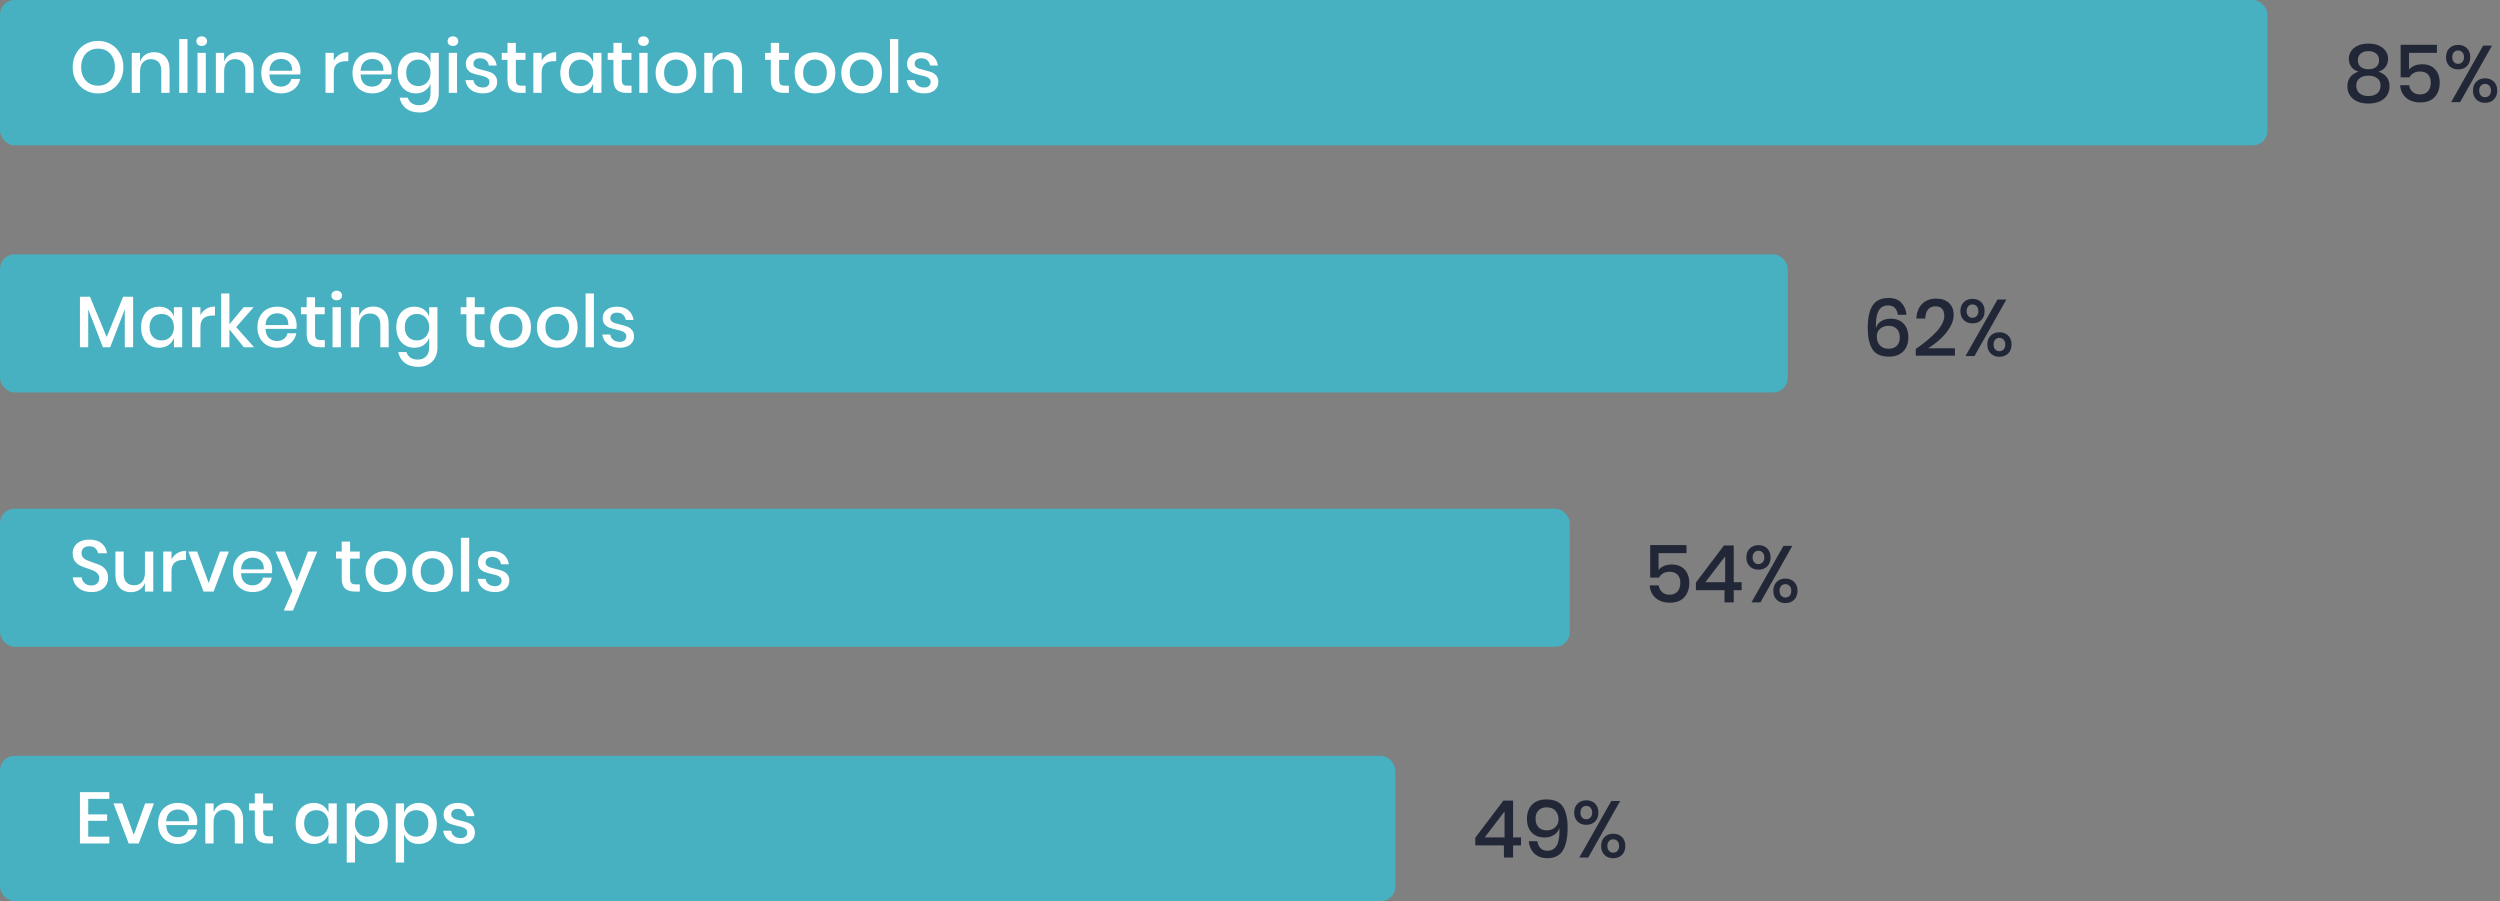 <?xml version="1.0" encoding="UTF-8"?>
<svg width="344px" height="124px" viewBox="0 0 344 124" version="1.1" xmlns="http://www.w3.org/2000/svg" xmlns:xlink="http://www.w3.org/1999/xlink">
    <rect x="0" y="0" width="344" height="124" fill="#808080" stroke="none"/>
    <!-- Generator: Sketch 61.1 (89650) - https://sketch.com -->
    <title>Group 49</title>
    <desc>Created with Sketch.</desc>
    <g id="Page-1" stroke="none" stroke-width="1" fill="none" fill-rule="evenodd">
        <g id="Misc" transform="translate(-740, -678)">
            <g id="Group-49" transform="translate(740, 678)">
                <rect id="Rectangle" fill="#47B0C1" x="0" y="0" width="312" height="20" rx="2"></rect>
                <path d="M13.5,12.86 C14.153,12.86 14.745,12.705 15.275,12.395 C15.805,12.085 16.222,11.655 16.525,11.105 C16.828,10.555 16.98,9.933 16.98,9.24 C16.98,8.547 16.828,7.925 16.525,7.375 C16.222,6.825 15.805,6.397 15.275,6.09 C14.745,5.783 14.153,5.63 13.5,5.63 C12.84,5.63 12.245,5.783 11.715,6.09 C11.185,6.397 10.767,6.825 10.46,7.375 C10.153,7.925 10,8.547 10,9.24 C10,9.933 10.153,10.555 10.46,11.105 C10.767,11.655 11.185,12.085 11.715,12.395 C12.245,12.705 12.84,12.86 13.5,12.86 Z M13.5,11.79 C13.047,11.79 12.643,11.687 12.29,11.48 C11.937,11.273 11.662,10.977 11.465,10.59 C11.268,10.203 11.17,9.753 11.17,9.24 C11.17,8.727 11.268,8.277 11.465,7.89 C11.662,7.503 11.937,7.207 12.29,7 C12.643,6.793 13.047,6.69 13.5,6.69 C13.947,6.69 14.345,6.793 14.695,7 C15.045,7.207 15.318,7.503 15.515,7.89 C15.712,8.277 15.81,8.727 15.81,9.24 C15.81,9.753 15.712,10.203 15.515,10.59 C15.318,10.977 15.045,11.273 14.695,11.48 C14.345,11.687 13.947,11.79 13.5,11.79 Z M19.27,12.78 L19.27,9.85 C19.27,9.29 19.407,8.865 19.68,8.575 C19.953,8.285 20.317,8.14 20.77,8.14 C21.21,8.14 21.557,8.275 21.81,8.545 C22.063,8.815 22.19,9.197 22.19,9.69 L22.19,9.69 L22.19,12.78 L23.33,12.78 L23.33,9.57 C23.33,8.803 23.137,8.213 22.75,7.8 C22.363,7.387 21.85,7.18 21.21,7.18 C20.757,7.18 20.357,7.293 20.01,7.52 C19.663,7.747 19.417,8.067 19.27,8.48 L19.27,8.48 L19.27,7.27 L18.13,7.27 L18.13,12.78 L19.27,12.78 Z M25.8,12.78 L25.8,5.38 L24.66,5.38 L24.66,12.78 L25.8,12.78 Z M27.75,6.32 C27.97,6.32 28.148,6.26 28.285,6.14 C28.422,6.02 28.49,5.863 28.49,5.67 C28.49,5.477 28.422,5.317 28.285,5.19 C28.148,5.063 27.97,5 27.75,5 C27.53,5 27.353,5.063 27.22,5.19 C27.087,5.317 27.02,5.477 27.02,5.67 C27.02,5.863 27.087,6.02 27.22,6.14 C27.353,6.26 27.53,6.32 27.75,6.32 Z M28.32,12.78 L28.32,7.27 L27.18,7.27 L27.18,12.78 L28.32,12.78 Z M30.84,12.78 L30.84,9.85 C30.84,9.29 30.977,8.865 31.25,8.575 C31.523,8.285 31.887,8.14 32.34,8.14 C32.78,8.14 33.127,8.275 33.38,8.545 C33.633,8.815 33.76,9.197 33.76,9.69 L33.76,9.69 L33.76,12.78 L34.9,12.78 L34.9,9.57 C34.9,8.803 34.707,8.213 34.32,7.8 C33.933,7.387 33.42,7.18 32.78,7.18 C32.327,7.18 31.927,7.293 31.58,7.52 C31.233,7.747 30.987,8.067 30.84,8.48 L30.84,8.48 L30.84,7.27 L29.7,7.27 L29.7,12.78 L30.84,12.78 Z M38.68,12.85 C39.14,12.85 39.557,12.765 39.93,12.595 C40.303,12.425 40.607,12.19 40.84,11.89 C41.073,11.59 41.227,11.247 41.3,10.86 L41.3,10.86 L40.08,10.86 C40.02,11.18 39.858,11.437 39.595,11.63 C39.332,11.823 39.01,11.92 38.63,11.92 C38.197,11.92 37.833,11.783 37.54,11.51 C37.247,11.237 37.09,10.817 37.07,10.25 L37.07,10.25 L41.31,10.25 C41.337,10.11 41.35,9.947 41.35,9.76 C41.35,9.28 41.242,8.845 41.025,8.455 C40.808,8.065 40.498,7.758 40.095,7.535 C39.692,7.312 39.22,7.2 38.68,7.2 C38.147,7.2 37.675,7.313 37.265,7.54 C36.855,7.767 36.533,8.093 36.3,8.52 C36.067,8.947 35.95,9.447 35.95,10.02 C35.95,10.6 36.067,11.103 36.3,11.53 C36.533,11.957 36.855,12.283 37.265,12.51 C37.675,12.737 38.147,12.85 38.68,12.85 Z M40.2,9.73 L37.07,9.73 C37.097,9.197 37.26,8.793 37.56,8.52 C37.86,8.247 38.233,8.11 38.68,8.11 C38.96,8.11 39.218,8.168 39.455,8.285 C39.692,8.402 39.878,8.582 40.015,8.825 C40.152,9.068 40.213,9.37 40.2,9.73 L40.2,9.73 Z M45.93,12.78 L45.93,9.99 C45.93,9.43 46.082,9.028 46.385,8.785 C46.688,8.542 47.09,8.42 47.59,8.42 L47.59,8.42 L47.93,8.42 L47.93,7.18 C47.477,7.18 47.077,7.285 46.73,7.495 C46.383,7.705 46.117,7.99 45.93,8.35 L45.93,8.35 L45.93,7.27 L44.79,7.27 L44.79,12.78 L45.93,12.78 Z M51.23,12.85 C51.69,12.85 52.107,12.765 52.48,12.595 C52.853,12.425 53.157,12.19 53.39,11.89 C53.623,11.59 53.777,11.247 53.85,10.86 L53.85,10.86 L52.63,10.86 C52.57,11.18 52.408,11.437 52.145,11.63 C51.882,11.823 51.56,11.92 51.18,11.92 C50.747,11.92 50.383,11.783 50.09,11.51 C49.797,11.237 49.64,10.817 49.62,10.25 L49.62,10.25 L53.86,10.25 C53.887,10.11 53.9,9.947 53.9,9.76 C53.9,9.28 53.792,8.845 53.575,8.455 C53.358,8.065 53.048,7.758 52.645,7.535 C52.242,7.312 51.77,7.2 51.23,7.2 C50.697,7.2 50.225,7.313 49.815,7.54 C49.405,7.767 49.083,8.093 48.85,8.52 C48.617,8.947 48.5,9.447 48.5,10.02 C48.5,10.6 48.617,11.103 48.85,11.53 C49.083,11.957 49.405,12.283 49.815,12.51 C50.225,12.737 50.697,12.85 51.23,12.85 Z M52.75,9.73 L49.62,9.73 C49.647,9.197 49.81,8.793 50.11,8.52 C50.41,8.247 50.783,8.11 51.23,8.11 C51.51,8.11 51.768,8.168 52.005,8.285 C52.242,8.402 52.428,8.582 52.565,8.825 C52.702,9.068 52.763,9.37 52.75,9.73 L52.75,9.73 Z M57.76,15.48 C58.3,15.48 58.767,15.367 59.16,15.14 C59.553,14.913 59.855,14.602 60.065,14.205 C60.275,13.808 60.38,13.353 60.38,12.84 L60.38,12.84 L60.38,7.27 L59.24,7.27 L59.24,8.55 C59.093,8.143 58.843,7.817 58.49,7.57 C58.137,7.323 57.71,7.2 57.21,7.2 C56.73,7.2 56.302,7.313 55.925,7.54 C55.548,7.767 55.253,8.093 55.04,8.52 C54.827,8.947 54.72,9.447 54.72,10.02 C54.72,10.6 54.827,11.103 55.04,11.53 C55.253,11.957 55.548,12.283 55.925,12.51 C56.302,12.737 56.73,12.85 57.21,12.85 C57.71,12.85 58.137,12.727 58.49,12.48 C58.843,12.233 59.093,11.907 59.24,11.5 L59.24,11.5 L59.24,12.84 C59.24,13.373 59.093,13.78 58.8,14.06 C58.507,14.34 58.133,14.48 57.68,14.48 C57.267,14.48 56.927,14.388 56.66,14.205 C56.393,14.022 56.213,13.767 56.12,13.44 L56.12,13.44 L54.99,13.44 C55.11,14.067 55.408,14.563 55.885,14.93 C56.362,15.297 56.987,15.48 57.76,15.48 Z M57.56,11.84 C57.053,11.84 56.648,11.678 56.345,11.355 C56.042,11.032 55.89,10.587 55.89,10.02 C55.89,9.453 56.042,9.008 56.345,8.685 C56.648,8.362 57.053,8.2 57.56,8.2 C57.88,8.2 58.167,8.275 58.42,8.425 C58.673,8.575 58.873,8.788 59.02,9.065 C59.167,9.342 59.24,9.66 59.24,10.02 C59.24,10.387 59.167,10.707 59.02,10.98 C58.873,11.253 58.673,11.465 58.42,11.615 C58.167,11.765 57.88,11.84 57.56,11.84 Z M62.32,6.32 C62.54,6.32 62.718,6.26 62.855,6.14 C62.992,6.02 63.06,5.863 63.06,5.67 C63.06,5.477 62.992,5.317 62.855,5.19 C62.718,5.063 62.54,5 62.32,5 C62.1,5 61.923,5.063 61.79,5.19 C61.657,5.317 61.59,5.477 61.59,5.67 C61.59,5.863 61.657,6.02 61.79,6.14 C61.923,6.26 62.1,6.32 62.32,6.32 Z M62.89,12.78 L62.89,7.27 L61.75,7.27 L61.75,12.78 L62.89,12.78 Z M66.47,12.85 C67.063,12.85 67.535,12.707 67.885,12.42 C68.235,12.133 68.41,11.76 68.41,11.3 C68.41,10.927 68.318,10.632 68.135,10.415 C67.952,10.198 67.732,10.04 67.475,9.94 C67.218,9.84 66.883,9.743 66.47,9.65 C66.157,9.577 65.915,9.51 65.745,9.45 C65.575,9.39 65.433,9.307 65.32,9.2 C65.207,9.093 65.15,8.953 65.15,8.78 C65.15,8.547 65.228,8.362 65.385,8.225 C65.542,8.088 65.763,8.02 66.05,8.02 C66.397,8.02 66.675,8.112 66.885,8.295 C67.095,8.478 67.223,8.72 67.27,9.02 L67.27,9.02 L68.35,9.02 C68.263,8.467 68.025,8.025 67.635,7.695 C67.245,7.365 66.727,7.2 66.08,7.2 C65.46,7.2 64.975,7.345 64.625,7.635 C64.275,7.925 64.1,8.303 64.1,8.77 C64.1,9.13 64.188,9.415 64.365,9.625 C64.542,9.835 64.755,9.987 65.005,10.08 C65.255,10.173 65.58,10.267 65.98,10.36 C66.293,10.427 66.54,10.492 66.72,10.555 C66.9,10.618 67.05,10.707 67.17,10.82 C67.29,10.933 67.35,11.087 67.35,11.28 C67.35,11.5 67.272,11.682 67.115,11.825 C66.958,11.968 66.743,12.04 66.47,12.04 C66.09,12.04 65.783,11.947 65.55,11.76 C65.317,11.573 65.183,11.33 65.15,11.03 L65.15,11.03 L64.04,11.03 C64.127,11.603 64.382,12.05 64.805,12.37 C65.228,12.69 65.783,12.85 66.47,12.85 Z M72.32,12.78 L72.32,11.79 L71.77,11.79 C71.477,11.79 71.272,11.73 71.155,11.61 C71.038,11.49 70.98,11.273 70.98,10.96 L70.98,10.96 L70.98,8.24 L72.31,8.24 L72.31,7.27 L70.98,7.27 L70.98,5.9 L69.83,5.9 L69.83,7.27 L69.04,7.27 L69.04,8.24 L69.83,8.24 L69.83,10.94 C69.83,11.6 69.982,12.072 70.285,12.355 C70.588,12.638 71.033,12.78 71.62,12.78 L71.62,12.78 L72.32,12.78 Z M74.53,12.78 L74.53,9.99 C74.53,9.43 74.682,9.028 74.985,8.785 C75.288,8.542 75.69,8.42 76.19,8.42 L76.19,8.42 L76.53,8.42 L76.53,7.18 C76.077,7.18 75.677,7.285 75.33,7.495 C74.983,7.705 74.717,7.99 74.53,8.35 L74.53,8.35 L74.53,7.27 L73.39,7.27 L73.39,12.78 L74.53,12.78 Z M79.59,12.85 C80.09,12.85 80.517,12.727 80.87,12.48 C81.223,12.233 81.473,11.907 81.62,11.5 L81.62,11.5 L81.62,12.78 L82.76,12.78 L82.76,7.27 L81.62,7.27 L81.62,8.55 C81.473,8.143 81.223,7.817 80.87,7.57 C80.517,7.323 80.09,7.2 79.59,7.2 C79.11,7.2 78.682,7.313 78.305,7.54 C77.928,7.767 77.633,8.093 77.42,8.52 C77.207,8.947 77.1,9.447 77.1,10.02 C77.1,10.6 77.207,11.103 77.42,11.53 C77.633,11.957 77.928,12.283 78.305,12.51 C78.682,12.737 79.11,12.85 79.59,12.85 Z M79.94,11.84 C79.433,11.84 79.028,11.678 78.725,11.355 C78.422,11.032 78.27,10.587 78.27,10.02 C78.27,9.453 78.422,9.008 78.725,8.685 C79.028,8.362 79.433,8.2 79.94,8.2 C80.26,8.2 80.547,8.275 80.8,8.425 C81.053,8.575 81.253,8.788 81.4,9.065 C81.547,9.342 81.62,9.66 81.62,10.02 C81.62,10.387 81.547,10.707 81.4,10.98 C81.253,11.253 81.053,11.465 80.8,11.615 C80.547,11.765 80.26,11.84 79.94,11.84 Z M86.9,12.78 L86.9,11.79 L86.35,11.79 C86.057,11.79 85.852,11.73 85.735,11.61 C85.618,11.49 85.56,11.273 85.56,10.96 L85.56,10.96 L85.56,8.24 L86.89,8.24 L86.89,7.27 L85.56,7.27 L85.56,5.9 L84.41,5.9 L84.41,7.27 L83.62,7.27 L83.62,8.24 L84.41,8.24 L84.41,10.94 C84.41,11.6 84.562,12.072 84.865,12.355 C85.168,12.638 85.613,12.78 86.2,12.78 L86.2,12.78 L86.9,12.78 Z M88.54,6.32 C88.76,6.32 88.938,6.26 89.075,6.14 C89.212,6.02 89.28,5.863 89.28,5.67 C89.28,5.477 89.212,5.317 89.075,5.19 C88.938,5.063 88.76,5 88.54,5 C88.32,5 88.143,5.063 88.01,5.19 C87.877,5.317 87.81,5.477 87.81,5.67 C87.81,5.863 87.877,6.02 88.01,6.14 C88.143,6.26 88.32,6.32 88.54,6.32 Z M89.11,12.78 L89.11,7.27 L87.97,7.27 L87.97,12.78 L89.11,12.78 Z M93.01,12.85 C93.543,12.85 94.023,12.737 94.45,12.51 C94.877,12.283 95.21,11.957 95.45,11.53 C95.69,11.103 95.81,10.6 95.81,10.02 C95.81,9.447 95.69,8.947 95.45,8.52 C95.21,8.093 94.877,7.767 94.45,7.54 C94.023,7.313 93.543,7.2 93.01,7.2 C92.477,7.2 91.998,7.313 91.575,7.54 C91.152,7.767 90.818,8.093 90.575,8.52 C90.332,8.947 90.21,9.447 90.21,10.02 C90.21,10.593 90.332,11.095 90.575,11.525 C90.818,11.955 91.152,12.283 91.575,12.51 C91.998,12.737 92.477,12.85 93.01,12.85 Z M93.01,11.85 C92.717,11.85 92.447,11.783 92.2,11.65 C91.953,11.517 91.755,11.313 91.605,11.04 C91.455,10.767 91.38,10.427 91.38,10.02 C91.38,9.62 91.455,9.282 91.605,9.005 C91.755,8.728 91.953,8.523 92.2,8.39 C92.447,8.257 92.717,8.19 93.01,8.19 C93.303,8.19 93.573,8.257 93.82,8.39 C94.067,8.523 94.265,8.728 94.415,9.005 C94.565,9.282 94.64,9.62 94.64,10.02 C94.64,10.427 94.565,10.767 94.415,11.04 C94.265,11.313 94.067,11.517 93.82,11.65 C93.573,11.783 93.303,11.85 93.01,11.85 Z M98.05,12.78 L98.05,9.85 C98.05,9.29 98.187,8.865 98.46,8.575 C98.733,8.285 99.097,8.14 99.55,8.14 C99.99,8.14 100.337,8.275 100.59,8.545 C100.843,8.815 100.97,9.197 100.97,9.69 L100.97,9.69 L100.97,12.78 L102.11,12.78 L102.11,9.57 C102.11,8.803 101.917,8.213 101.53,7.8 C101.143,7.387 100.63,7.18 99.99,7.18 C99.537,7.18 99.137,7.293 98.79,7.52 C98.443,7.747 98.197,8.067 98.05,8.48 L98.05,8.48 L98.05,7.27 L96.91,7.27 L96.91,12.78 L98.05,12.78 Z M108.55,12.78 L108.55,11.79 L108,11.79 C107.707,11.79 107.502,11.73 107.385,11.61 C107.268,11.49 107.21,11.273 107.21,10.96 L107.21,10.96 L107.21,8.24 L108.54,8.24 L108.54,7.27 L107.21,7.27 L107.21,5.9 L106.06,5.9 L106.06,7.27 L105.27,7.27 L105.27,8.24 L106.06,8.24 L106.06,10.94 C106.06,11.6 106.212,12.072 106.515,12.355 C106.818,12.638 107.263,12.78 107.85,12.78 L107.85,12.78 L108.55,12.78 Z M112.14,12.85 C112.673,12.85 113.153,12.737 113.58,12.51 C114.007,12.283 114.34,11.957 114.58,11.53 C114.82,11.103 114.94,10.6 114.94,10.02 C114.94,9.447 114.82,8.947 114.58,8.52 C114.34,8.093 114.007,7.767 113.58,7.54 C113.153,7.313 112.673,7.2 112.14,7.2 C111.607,7.2 111.128,7.313 110.705,7.54 C110.282,7.767 109.948,8.093 109.705,8.52 C109.462,8.947 109.34,9.447 109.34,10.02 C109.34,10.593 109.462,11.095 109.705,11.525 C109.948,11.955 110.282,12.283 110.705,12.51 C111.128,12.737 111.607,12.85 112.14,12.85 Z M112.14,11.85 C111.847,11.85 111.577,11.783 111.33,11.65 C111.083,11.517 110.885,11.313 110.735,11.04 C110.585,10.767 110.51,10.427 110.51,10.02 C110.51,9.62 110.585,9.282 110.735,9.005 C110.885,8.728 111.083,8.523 111.33,8.39 C111.577,8.257 111.847,8.19 112.14,8.19 C112.433,8.19 112.703,8.257 112.95,8.39 C113.197,8.523 113.395,8.728 113.545,9.005 C113.695,9.282 113.77,9.62 113.77,10.02 C113.77,10.427 113.695,10.767 113.545,11.04 C113.395,11.313 113.197,11.517 112.95,11.65 C112.703,11.783 112.433,11.85 112.14,11.85 Z M118.56,12.85 C119.093,12.85 119.573,12.737 120,12.51 C120.427,12.283 120.76,11.957 121,11.53 C121.24,11.103 121.36,10.6 121.36,10.02 C121.36,9.447 121.24,8.947 121,8.52 C120.76,8.093 120.427,7.767 120,7.54 C119.573,7.313 119.093,7.2 118.56,7.2 C118.027,7.2 117.548,7.313 117.125,7.54 C116.702,7.767 116.368,8.093 116.125,8.52 C115.882,8.947 115.76,9.447 115.76,10.02 C115.76,10.593 115.882,11.095 116.125,11.525 C116.368,11.955 116.702,12.283 117.125,12.51 C117.548,12.737 118.027,12.85 118.56,12.85 Z M118.56,11.85 C118.267,11.85 117.997,11.783 117.75,11.65 C117.503,11.517 117.305,11.313 117.155,11.04 C117.005,10.767 116.93,10.427 116.93,10.02 C116.93,9.62 117.005,9.282 117.155,9.005 C117.305,8.728 117.503,8.523 117.75,8.39 C117.997,8.257 118.267,8.19 118.56,8.19 C118.853,8.19 119.123,8.257 119.37,8.39 C119.617,8.523 119.815,8.728 119.965,9.005 C120.115,9.282 120.19,9.62 120.19,10.02 C120.19,10.427 120.115,10.767 119.965,11.04 C119.815,11.313 119.617,11.517 119.37,11.65 C119.123,11.783 118.853,11.85 118.56,11.85 Z M123.6,12.78 L123.6,5.38 L122.46,5.38 L122.46,12.78 L123.6,12.78 Z M127.18,12.85 C127.773,12.85 128.245,12.707 128.595,12.42 C128.945,12.133 129.12,11.76 129.12,11.3 C129.12,10.927 129.028,10.632 128.845,10.415 C128.662,10.198 128.442,10.04 128.185,9.94 C127.928,9.84 127.593,9.743 127.18,9.65 C126.867,9.577 126.625,9.51 126.455,9.45 C126.285,9.39 126.143,9.307 126.03,9.2 C125.917,9.093 125.86,8.953 125.86,8.78 C125.86,8.547 125.938,8.362 126.095,8.225 C126.252,8.088 126.473,8.02 126.76,8.02 C127.107,8.02 127.385,8.112 127.595,8.295 C127.805,8.478 127.933,8.72 127.98,9.02 L127.98,9.02 L129.06,9.02 C128.973,8.467 128.735,8.025 128.345,7.695 C127.955,7.365 127.437,7.2 126.79,7.2 C126.17,7.2 125.685,7.345 125.335,7.635 C124.985,7.925 124.81,8.303 124.81,8.77 C124.81,9.13 124.898,9.415 125.075,9.625 C125.252,9.835 125.465,9.987 125.715,10.08 C125.965,10.173 126.29,10.267 126.69,10.36 C127.003,10.427 127.25,10.492 127.43,10.555 C127.61,10.618 127.76,10.707 127.88,10.82 C128,10.933 128.06,11.087 128.06,11.28 C128.06,11.5 127.982,11.682 127.825,11.825 C127.668,11.968 127.453,12.04 127.18,12.04 C126.8,12.04 126.493,11.947 126.26,11.76 C126.027,11.573 125.893,11.33 125.86,11.03 L125.86,11.03 L124.75,11.03 C124.837,11.603 125.092,12.05 125.515,12.37 C125.938,12.69 126.493,12.85 127.18,12.85 Z" id="Onlineregistrationtools" fill="#FFFFFF" fill-rule="nonzero"></path>
                <path d="M325.893,14.25 C326.758,14.25 327.459,14.039 327.994,13.617 C328.529,13.196 328.797,12.607 328.797,11.852 C328.797,11.361 328.665,10.944 328.401,10.604 C328.137,10.262 327.759,10.015 327.268,9.861 C327.708,9.722 328.04,9.498 328.264,9.19 C328.487,8.882 328.599,8.515 328.599,8.09 C328.599,7.709 328.495,7.36 328.286,7.045 C328.077,6.73 327.769,6.477 327.361,6.286 C326.954,6.095 326.465,6 325.893,6 C325.321,6 324.832,6.095 324.425,6.286 C324.017,6.477 323.711,6.73 323.506,7.045 C323.301,7.36 323.198,7.709 323.198,8.09 C323.198,8.515 323.31,8.882 323.534,9.19 C323.757,9.498 324.089,9.722 324.529,9.861 C324.038,10.015 323.66,10.262 323.396,10.604 C323.132,10.944 323,11.361 323,11.852 C323,12.607 323.266,13.196 323.798,13.617 C324.329,14.039 325.028,14.25 325.893,14.25 Z M325.893,9.531 C325.446,9.531 325.092,9.423 324.832,9.207 C324.571,8.99 324.441,8.684 324.441,8.288 C324.441,7.892 324.573,7.584 324.837,7.364 C325.101,7.144 325.453,7.034 325.893,7.034 C326.333,7.034 326.687,7.144 326.954,7.364 C327.222,7.584 327.356,7.892 327.356,8.288 C327.356,8.684 327.224,8.99 326.96,9.207 C326.696,9.423 326.34,9.531 325.893,9.531 Z M325.893,13.216 C325.38,13.216 324.973,13.089 324.672,12.836 C324.371,12.584 324.221,12.233 324.221,11.786 C324.221,11.339 324.379,10.998 324.694,10.763 C325.009,10.528 325.409,10.411 325.893,10.411 C326.384,10.411 326.786,10.527 327.098,10.758 C327.409,10.989 327.565,11.331 327.565,11.786 C327.565,12.233 327.415,12.584 327.114,12.836 C326.813,13.089 326.406,13.216 325.893,13.216 Z M333.043,14.096 C333.908,14.096 334.568,13.845 335.023,13.342 C335.478,12.84 335.705,12.182 335.705,11.368 C335.705,10.906 335.619,10.484 335.447,10.103 C335.274,9.722 335.008,9.415 334.649,9.184 C334.29,8.954 333.839,8.838 333.296,8.838 C332.907,8.838 332.552,8.906 332.229,9.041 C331.906,9.177 331.657,9.359 331.481,9.586 L331.481,9.586 L331.481,7.276 L335.32,7.276 L335.32,6.165 L330.326,6.165 L330.326,10.642 L331.547,10.642 C331.664,10.4 331.849,10.206 332.103,10.059 C332.356,9.912 332.651,9.839 332.988,9.839 C333.465,9.839 333.831,9.973 334.088,10.241 C334.345,10.508 334.473,10.877 334.473,11.346 C334.473,11.845 334.348,12.244 334.099,12.545 C333.85,12.846 333.476,12.996 332.977,12.996 C332.574,12.996 332.242,12.882 331.981,12.655 C331.721,12.428 331.558,12.116 331.492,11.72 L331.492,11.72 L330.26,11.72 C330.304,12.439 330.575,13.014 331.074,13.447 C331.573,13.88 332.229,14.096 333.043,14.096 Z M338.246,9.553 C338.737,9.553 339.137,9.403 339.445,9.102 C339.753,8.801 339.907,8.391 339.907,7.87 C339.907,7.349 339.753,6.937 339.445,6.633 C339.137,6.328 338.737,6.176 338.246,6.176 C337.755,6.176 337.353,6.328 337.041,6.633 C336.73,6.937 336.574,7.349 336.574,7.87 C336.574,8.391 336.73,8.801 337.041,9.102 C337.353,9.403 337.755,9.553 338.246,9.553 Z M338.51,14.052 L342.899,6.275 L341.678,6.275 L337.278,14.052 L338.51,14.052 Z M338.235,8.783 C337.993,8.783 337.799,8.7 337.652,8.536 C337.505,8.37 337.432,8.149 337.432,7.87 C337.432,7.591 337.505,7.368 337.652,7.199 C337.799,7.03 337.993,6.946 338.235,6.946 C338.477,6.946 338.673,7.03 338.824,7.199 C338.974,7.368 339.049,7.591 339.049,7.87 C339.049,8.141 338.974,8.361 338.824,8.53 C338.673,8.699 338.477,8.783 338.235,8.783 Z M341.942,14.151 C342.433,14.151 342.835,13.999 343.147,13.694 C343.458,13.39 343.614,12.978 343.614,12.457 C343.614,11.936 343.458,11.526 343.147,11.225 C342.835,10.924 342.433,10.774 341.942,10.774 C341.458,10.774 341.06,10.926 340.748,11.23 C340.437,11.535 340.281,11.944 340.281,12.457 C340.281,12.978 340.437,13.39 340.748,13.694 C341.06,13.999 341.458,14.151 341.942,14.151 Z M341.942,13.381 C341.7,13.381 341.506,13.297 341.359,13.128 C341.212,12.959 341.139,12.736 341.139,12.457 C341.139,12.186 341.212,11.966 341.359,11.797 C341.506,11.628 341.7,11.544 341.942,11.544 C342.184,11.544 342.38,11.628 342.531,11.797 C342.681,11.966 342.756,12.186 342.756,12.457 C342.756,12.736 342.681,12.959 342.531,13.128 C342.38,13.297 342.184,13.381 341.942,13.381 Z" id="85%" fill="#212736" fill-rule="nonzero"></path>
                <rect id="Rectangle-Copy-8" fill="#47B0C1" x="-1.42108547e-14" y="35" width="246" height="19" rx="2"></rect>
                <path d="M259.937,49.074 C260.516,49.074 261.004,48.959 261.4,48.727 C261.796,48.496 262.093,48.185 262.291,47.792 C262.489,47.4 262.588,46.955 262.588,46.456 C262.588,45.627 262.372,44.986 261.939,44.531 C261.506,44.076 260.909,43.849 260.146,43.849 C259.647,43.849 259.215,43.966 258.848,44.201 C258.481,44.436 258.243,44.751 258.133,45.147 L258.133,45.147 L258.122,44.773 C258.122,43.827 258.261,43.132 258.54,42.688 C258.819,42.245 259.237,42.023 259.794,42.023 C260.564,42.023 261.015,42.456 261.147,43.321 L261.147,43.321 L262.335,43.321 C262.269,42.639 262.033,42.082 261.625,41.649 C261.219,41.216 260.634,41 259.871,41 C258.852,41 258.118,41.345 257.671,42.034 C257.224,42.723 257,43.765 257,45.158 C257,46.375 257.209,47.332 257.627,48.029 C258.045,48.726 258.815,49.074 259.937,49.074 Z M259.893,47.985 C259.35,47.985 258.94,47.825 258.661,47.507 C258.382,47.188 258.243,46.79 258.243,46.313 C258.243,45.836 258.404,45.47 258.727,45.213 C259.05,44.956 259.427,44.828 259.86,44.828 C260.337,44.828 260.714,44.967 260.993,45.246 C261.272,45.525 261.411,45.924 261.411,46.445 C261.411,46.929 261.274,47.307 260.998,47.578 C260.724,47.849 260.355,47.985 259.893,47.985 Z M269.001,48.942 L269.001,47.919 L265.316,47.919 C265.888,47.567 266.442,47.147 266.977,46.66 C267.512,46.172 267.954,45.638 268.303,45.059 C268.651,44.48 268.825,43.908 268.825,43.343 C268.825,42.639 268.611,42.087 268.182,41.688 C267.752,41.288 267.16,41.088 266.405,41.088 C265.635,41.088 265.002,41.323 264.507,41.792 C264.012,42.261 263.739,42.94 263.688,43.827 L263.688,43.827 L264.909,43.827 C264.938,43.292 265.067,42.879 265.294,42.59 C265.521,42.3 265.859,42.155 266.306,42.155 C266.739,42.155 267.052,42.272 267.247,42.507 C267.441,42.742 267.538,43.057 267.538,43.453 C267.538,44.12 267.18,44.844 266.466,45.626 C265.75,46.407 264.799,47.204 263.611,48.018 L263.611,48.018 L263.611,48.942 L269.001,48.942 Z M271.421,44.498 C271.912,44.498 272.312,44.348 272.62,44.047 C272.928,43.746 273.082,43.336 273.082,42.815 C273.082,42.294 272.928,41.882 272.62,41.578 C272.312,41.273 271.912,41.121 271.421,41.121 C270.93,41.121 270.528,41.273 270.216,41.578 C269.905,41.882 269.749,42.294 269.749,42.815 C269.749,43.336 269.905,43.746 270.216,44.047 C270.528,44.348 270.93,44.498 271.421,44.498 Z M271.685,48.997 L276.074,41.22 L274.853,41.22 L270.453,48.997 L271.685,48.997 Z M271.41,43.728 C271.168,43.728 270.974,43.645 270.827,43.48 C270.68,43.316 270.607,43.094 270.607,42.815 C270.607,42.536 270.68,42.313 270.827,42.144 C270.974,41.975 271.168,41.891 271.41,41.891 C271.652,41.891 271.848,41.975 271.998,42.144 C272.149,42.313 272.224,42.536 272.224,42.815 C272.224,43.086 272.149,43.306 271.998,43.475 C271.848,43.644 271.652,43.728 271.41,43.728 Z M275.117,49.096 C275.608,49.096 276.01,48.944 276.322,48.639 C276.633,48.335 276.789,47.923 276.789,47.402 C276.789,46.881 276.633,46.471 276.322,46.17 C276.01,45.869 275.608,45.719 275.117,45.719 C274.633,45.719 274.235,45.871 273.923,46.175 C273.612,46.48 273.456,46.889 273.456,47.402 C273.456,47.923 273.612,48.335 273.923,48.639 C274.235,48.944 274.633,49.096 275.117,49.096 Z M275.117,48.326 C274.875,48.326 274.681,48.242 274.534,48.073 C274.387,47.904 274.314,47.681 274.314,47.402 C274.314,47.131 274.387,46.911 274.534,46.742 C274.681,46.573 274.875,46.489 275.117,46.489 C275.359,46.489 275.555,46.573 275.705,46.742 C275.856,46.911 275.931,47.131 275.931,47.402 C275.931,47.681 275.856,47.904 275.705,48.073 C275.555,48.242 275.359,48.326 275.117,48.326 Z" id="62%" fill="#212736" fill-rule="nonzero"></path>
                <path d="M12.14,47.78 L12.14,42.57 L14.16,47.78 L15.16,47.78 L17.17,42.57 L17.17,47.78 L18.32,47.78 L18.32,40.83 L16.94,40.83 L14.68,46.38 L12.38,40.83 L11,40.83 L11,47.78 L12.14,47.78 Z M21.9,47.85 C22.4,47.85 22.827,47.727 23.18,47.48 C23.533,47.233 23.783,46.907 23.93,46.5 L23.93,46.5 L23.93,47.78 L25.07,47.78 L25.07,42.27 L23.93,42.27 L23.93,43.55 C23.783,43.143 23.533,42.817 23.18,42.57 C22.827,42.323 22.4,42.2 21.9,42.2 C21.42,42.2 20.992,42.313 20.615,42.54 C20.238,42.767 19.943,43.093 19.73,43.52 C19.517,43.947 19.41,44.447 19.41,45.02 C19.41,45.6 19.517,46.103 19.73,46.53 C19.943,46.957 20.238,47.283 20.615,47.51 C20.992,47.737 21.42,47.85 21.9,47.85 Z M22.25,46.84 C21.743,46.84 21.338,46.678 21.035,46.355 C20.732,46.032 20.58,45.587 20.58,45.02 C20.58,44.453 20.732,44.008 21.035,43.685 C21.338,43.362 21.743,43.2 22.25,43.2 C22.57,43.2 22.857,43.275 23.11,43.425 C23.363,43.575 23.563,43.788 23.71,44.065 C23.857,44.342 23.93,44.66 23.93,45.02 C23.93,45.387 23.857,45.707 23.71,45.98 C23.563,46.253 23.363,46.465 23.11,46.615 C22.857,46.765 22.57,46.84 22.25,46.84 Z M27.58,47.78 L27.58,44.99 C27.58,44.43 27.732,44.028 28.035,43.785 C28.338,43.542 28.74,43.42 29.24,43.42 L29.24,43.42 L29.58,43.42 L29.58,42.18 C29.127,42.18 28.727,42.285 28.38,42.495 C28.033,42.705 27.767,42.99 27.58,43.35 L27.58,43.35 L27.58,42.27 L26.44,42.27 L26.44,47.78 L27.58,47.78 Z M31.57,47.78 L31.57,45.33 L33.55,47.78 L34.96,47.78 L32.5,45.01 L34.9,42.27 L33.53,42.27 L31.57,44.62 L31.57,40.38 L30.43,40.38 L30.43,47.78 L31.57,47.78 Z M38.15,47.85 C38.61,47.85 39.027,47.765 39.4,47.595 C39.773,47.425 40.077,47.19 40.31,46.89 C40.543,46.59 40.697,46.247 40.77,45.86 L40.77,45.86 L39.55,45.86 C39.49,46.18 39.328,46.437 39.065,46.63 C38.802,46.823 38.48,46.92 38.1,46.92 C37.667,46.92 37.303,46.783 37.01,46.51 C36.717,46.237 36.56,45.817 36.54,45.25 L36.54,45.25 L40.78,45.25 C40.807,45.11 40.82,44.947 40.82,44.76 C40.82,44.28 40.712,43.845 40.495,43.455 C40.278,43.065 39.968,42.758 39.565,42.535 C39.162,42.312 38.69,42.2 38.15,42.2 C37.617,42.2 37.145,42.313 36.735,42.54 C36.325,42.767 36.003,43.093 35.77,43.52 C35.537,43.947 35.42,44.447 35.42,45.02 C35.42,45.6 35.537,46.103 35.77,46.53 C36.003,46.957 36.325,47.283 36.735,47.51 C37.145,47.737 37.617,47.85 38.15,47.85 Z M39.67,44.73 L36.54,44.73 C36.567,44.197 36.73,43.793 37.03,43.52 C37.33,43.247 37.703,43.11 38.15,43.11 C38.43,43.11 38.688,43.168 38.925,43.285 C39.162,43.402 39.348,43.582 39.485,43.825 C39.622,44.068 39.683,44.37 39.67,44.73 L39.67,44.73 Z M44.69,47.78 L44.69,46.79 L44.14,46.79 C43.847,46.79 43.642,46.73 43.525,46.61 C43.408,46.49 43.35,46.273 43.35,45.96 L43.35,45.96 L43.35,43.24 L44.68,43.24 L44.68,42.27 L43.35,42.27 L43.35,40.9 L42.2,40.9 L42.2,42.27 L41.41,42.27 L41.41,43.24 L42.2,43.24 L42.2,45.94 C42.2,46.6 42.352,47.072 42.655,47.355 C42.958,47.638 43.403,47.78 43.99,47.78 L43.99,47.78 L44.69,47.78 Z M46.33,41.32 C46.55,41.32 46.728,41.26 46.865,41.14 C47.002,41.02 47.07,40.863 47.07,40.67 C47.07,40.477 47.002,40.317 46.865,40.19 C46.728,40.063 46.55,40 46.33,40 C46.11,40 45.933,40.063 45.8,40.19 C45.667,40.317 45.6,40.477 45.6,40.67 C45.6,40.863 45.667,41.02 45.8,41.14 C45.933,41.26 46.11,41.32 46.33,41.32 Z M46.9,47.78 L46.9,42.27 L45.76,42.27 L45.76,47.78 L46.9,47.78 Z M49.42,47.78 L49.42,44.85 C49.42,44.29 49.557,43.865 49.83,43.575 C50.103,43.285 50.467,43.14 50.92,43.14 C51.36,43.14 51.707,43.275 51.96,43.545 C52.213,43.815 52.34,44.197 52.34,44.69 L52.34,44.69 L52.34,47.78 L53.48,47.78 L53.48,44.57 C53.48,43.803 53.287,43.213 52.9,42.8 C52.513,42.387 52,42.18 51.36,42.18 C50.907,42.18 50.507,42.293 50.16,42.52 C49.813,42.747 49.567,43.067 49.42,43.48 L49.42,43.48 L49.42,42.27 L48.28,42.27 L48.28,47.78 L49.42,47.78 Z M57.57,50.48 C58.11,50.48 58.577,50.367 58.97,50.14 C59.363,49.913 59.665,49.602 59.875,49.205 C60.085,48.808 60.19,48.353 60.19,47.84 L60.19,47.84 L60.19,42.27 L59.05,42.27 L59.05,43.55 C58.903,43.143 58.653,42.817 58.3,42.57 C57.947,42.323 57.52,42.2 57.02,42.2 C56.54,42.2 56.112,42.313 55.735,42.54 C55.358,42.767 55.063,43.093 54.85,43.52 C54.637,43.947 54.53,44.447 54.53,45.02 C54.53,45.6 54.637,46.103 54.85,46.53 C55.063,46.957 55.358,47.283 55.735,47.51 C56.112,47.737 56.54,47.85 57.02,47.85 C57.52,47.85 57.947,47.727 58.3,47.48 C58.653,47.233 58.903,46.907 59.05,46.5 L59.05,46.5 L59.05,47.84 C59.05,48.373 58.903,48.78 58.61,49.06 C58.317,49.34 57.943,49.48 57.49,49.48 C57.077,49.48 56.737,49.388 56.47,49.205 C56.203,49.022 56.023,48.767 55.93,48.44 L55.93,48.44 L54.8,48.44 C54.92,49.067 55.218,49.563 55.695,49.93 C56.172,50.297 56.797,50.48 57.57,50.48 Z M57.37,46.84 C56.863,46.84 56.458,46.678 56.155,46.355 C55.852,46.032 55.7,45.587 55.7,45.02 C55.7,44.453 55.852,44.008 56.155,43.685 C56.458,43.362 56.863,43.2 57.37,43.2 C57.69,43.2 57.977,43.275 58.23,43.425 C58.483,43.575 58.683,43.788 58.83,44.065 C58.977,44.342 59.05,44.66 59.05,45.02 C59.05,45.387 58.977,45.707 58.83,45.98 C58.683,46.253 58.483,46.465 58.23,46.615 C57.977,46.765 57.69,46.84 57.37,46.84 Z M66.67,47.78 L66.67,46.79 L66.12,46.79 C65.827,46.79 65.622,46.73 65.505,46.61 C65.388,46.49 65.33,46.273 65.33,45.96 L65.33,45.96 L65.33,43.24 L66.66,43.24 L66.66,42.27 L65.33,42.27 L65.33,40.9 L64.18,40.9 L64.18,42.27 L63.39,42.27 L63.39,43.24 L64.18,43.24 L64.18,45.94 C64.18,46.6 64.332,47.072 64.635,47.355 C64.938,47.638 65.383,47.78 65.97,47.78 L65.97,47.78 L66.67,47.78 Z M70.26,47.85 C70.793,47.85 71.273,47.737 71.7,47.51 C72.127,47.283 72.46,46.957 72.7,46.53 C72.94,46.103 73.06,45.6 73.06,45.02 C73.06,44.447 72.94,43.947 72.7,43.52 C72.46,43.093 72.127,42.767 71.7,42.54 C71.273,42.313 70.793,42.2 70.26,42.2 C69.727,42.2 69.248,42.313 68.825,42.54 C68.402,42.767 68.068,43.093 67.825,43.52 C67.582,43.947 67.46,44.447 67.46,45.02 C67.46,45.593 67.582,46.095 67.825,46.525 C68.068,46.955 68.402,47.283 68.825,47.51 C69.248,47.737 69.727,47.85 70.26,47.85 Z M70.26,46.85 C69.967,46.85 69.697,46.783 69.45,46.65 C69.203,46.517 69.005,46.313 68.855,46.04 C68.705,45.767 68.63,45.427 68.63,45.02 C68.63,44.62 68.705,44.282 68.855,44.005 C69.005,43.728 69.203,43.523 69.45,43.39 C69.697,43.257 69.967,43.19 70.26,43.19 C70.553,43.19 70.823,43.257 71.07,43.39 C71.317,43.523 71.515,43.728 71.665,44.005 C71.815,44.282 71.89,44.62 71.89,45.02 C71.89,45.427 71.815,45.767 71.665,46.04 C71.515,46.313 71.317,46.517 71.07,46.65 C70.823,46.783 70.553,46.85 70.26,46.85 Z M76.68,47.85 C77.213,47.85 77.693,47.737 78.12,47.51 C78.547,47.283 78.88,46.957 79.12,46.53 C79.36,46.103 79.48,45.6 79.48,45.02 C79.48,44.447 79.36,43.947 79.12,43.52 C78.88,43.093 78.547,42.767 78.12,42.54 C77.693,42.313 77.213,42.2 76.68,42.2 C76.147,42.2 75.668,42.313 75.245,42.54 C74.822,42.767 74.488,43.093 74.245,43.52 C74.002,43.947 73.88,44.447 73.88,45.02 C73.88,45.593 74.002,46.095 74.245,46.525 C74.488,46.955 74.822,47.283 75.245,47.51 C75.668,47.737 76.147,47.85 76.68,47.85 Z M76.68,46.85 C76.387,46.85 76.117,46.783 75.87,46.65 C75.623,46.517 75.425,46.313 75.275,46.04 C75.125,45.767 75.05,45.427 75.05,45.02 C75.05,44.62 75.125,44.282 75.275,44.005 C75.425,43.728 75.623,43.523 75.87,43.39 C76.117,43.257 76.387,43.19 76.68,43.19 C76.973,43.19 77.243,43.257 77.49,43.39 C77.737,43.523 77.935,43.728 78.085,44.005 C78.235,44.282 78.31,44.62 78.31,45.02 C78.31,45.427 78.235,45.767 78.085,46.04 C77.935,46.313 77.737,46.517 77.49,46.65 C77.243,46.783 76.973,46.85 76.68,46.85 Z M81.72,47.78 L81.72,40.38 L80.58,40.38 L80.58,47.78 L81.72,47.78 Z M85.3,47.85 C85.893,47.85 86.365,47.707 86.715,47.42 C87.065,47.133 87.24,46.76 87.24,46.3 C87.24,45.927 87.148,45.632 86.965,45.415 C86.782,45.198 86.562,45.04 86.305,44.94 C86.048,44.84 85.713,44.743 85.3,44.65 C84.987,44.577 84.745,44.51 84.575,44.45 C84.405,44.39 84.263,44.307 84.15,44.2 C84.037,44.093 83.98,43.953 83.98,43.78 C83.98,43.547 84.058,43.362 84.215,43.225 C84.372,43.088 84.593,43.02 84.88,43.02 C85.227,43.02 85.505,43.112 85.715,43.295 C85.925,43.478 86.053,43.72 86.1,44.02 L86.1,44.02 L87.18,44.02 C87.093,43.467 86.855,43.025 86.465,42.695 C86.075,42.365 85.557,42.2 84.91,42.2 C84.29,42.2 83.805,42.345 83.455,42.635 C83.105,42.925 82.93,43.303 82.93,43.77 C82.93,44.13 83.018,44.415 83.195,44.625 C83.372,44.835 83.585,44.987 83.835,45.08 C84.085,45.173 84.41,45.267 84.81,45.36 C85.123,45.427 85.37,45.492 85.55,45.555 C85.73,45.618 85.88,45.707 86,45.82 C86.12,45.933 86.18,46.087 86.18,46.28 C86.18,46.5 86.102,46.682 85.945,46.825 C85.788,46.968 85.573,47.04 85.3,47.04 C84.92,47.04 84.613,46.947 84.38,46.76 C84.147,46.573 84.013,46.33 83.98,46.03 L83.98,46.03 L82.87,46.03 C82.957,46.603 83.212,47.05 83.635,47.37 C84.058,47.69 84.613,47.85 85.3,47.85 Z" id="Marketingtools" fill="#FFFFFF" fill-rule="nonzero"></path>
                <rect id="Rectangle-Copy-9" fill="#47B0C1" x="-1.42108547e-14" y="70" width="216" height="19" rx="2"></rect>
                <path d="M229.783,82.931 C230.648,82.931 231.308,82.68 231.763,82.177 C232.218,81.675 232.445,81.017 232.445,80.203 C232.445,79.741 232.359,79.319 232.186,78.938 C232.014,78.557 231.748,78.251 231.389,78.019 C231.03,77.788 230.579,77.673 230.036,77.673 C229.647,77.673 229.292,77.741 228.969,77.876 C228.646,78.012 228.397,78.194 228.221,78.421 L228.221,78.421 L228.221,76.111 L232.06,76.111 L232.06,75 L227.066,75 L227.066,79.477 L228.287,79.477 C228.404,79.235 228.589,79.041 228.843,78.894 C229.095,78.747 229.391,78.674 229.728,78.674 C230.205,78.674 230.571,78.808 230.828,79.076 C231.085,79.343 231.213,79.712 231.213,80.181 C231.213,80.68 231.088,81.079 230.839,81.38 C230.59,81.681 230.216,81.831 229.717,81.831 C229.314,81.831 228.982,81.717 228.721,81.49 C228.461,81.263 228.298,80.951 228.232,80.555 L228.232,80.555 L227,80.555 C227.044,81.274 227.315,81.849 227.814,82.282 C228.313,82.715 228.969,82.931 229.783,82.931 Z M238.561,82.887 L238.561,81.215 L239.65,81.215 L239.65,80.115 L238.561,80.115 L238.561,75.055 L237.219,75.055 L233.358,80.159 L233.358,81.215 L237.296,81.215 L237.296,82.887 L238.561,82.887 Z M237.384,80.115 L234.656,80.115 L237.384,76.551 L237.384,80.115 Z M241.971,78.388 C242.462,78.388 242.862,78.238 243.17,77.937 C243.478,77.636 243.632,77.226 243.632,76.705 C243.632,76.184 243.478,75.772 243.17,75.468 C242.862,75.163 242.462,75.011 241.971,75.011 C241.48,75.011 241.078,75.163 240.767,75.468 C240.455,75.772 240.299,76.184 240.299,76.705 C240.299,77.226 240.455,77.636 240.767,77.937 C241.078,78.238 241.48,78.388 241.971,78.388 Z M242.235,82.887 L246.624,75.11 L245.403,75.11 L241.003,82.887 L242.235,82.887 Z M241.96,77.618 C241.718,77.618 241.524,77.535 241.377,77.371 C241.23,77.206 241.157,76.984 241.157,76.705 C241.157,76.426 241.23,76.203 241.377,76.034 C241.524,75.865 241.718,75.781 241.96,75.781 C242.202,75.781 242.398,75.865 242.548,76.034 C242.699,76.203 242.774,76.426 242.774,76.705 C242.774,76.976 242.699,77.196 242.548,77.365 C242.398,77.534 242.202,77.618 241.96,77.618 Z M245.667,82.986 C246.158,82.986 246.56,82.834 246.871,82.529 C247.183,82.225 247.339,81.813 247.339,81.292 C247.339,80.771 247.183,80.361 246.871,80.06 C246.56,79.759 246.158,79.609 245.667,79.609 C245.183,79.609 244.785,79.761 244.474,80.066 C244.162,80.37 244.006,80.779 244.006,81.292 C244.006,81.813 244.162,82.225 244.474,82.529 C244.785,82.834 245.183,82.986 245.667,82.986 Z M245.667,82.216 C245.425,82.216 245.231,82.132 245.084,81.963 C244.937,81.794 244.864,81.571 244.864,81.292 C244.864,81.021 244.937,80.801 245.084,80.632 C245.231,80.463 245.425,80.379 245.667,80.379 C245.909,80.379 246.105,80.463 246.256,80.632 C246.406,80.801 246.481,81.021 246.481,81.292 C246.481,81.571 246.406,81.794 246.256,81.963 C246.105,82.132 245.909,82.216 245.667,82.216 Z" id="54%" fill="#212736" fill-rule="nonzero"></path>
                <path d="M12.61,81.47 C13.103,81.47 13.52,81.38 13.86,81.2 C14.2,81.02 14.453,80.782 14.62,80.485 C14.787,80.188 14.87,79.867 14.87,79.52 C14.87,79.073 14.772,78.713 14.575,78.44 C14.378,78.167 14.138,77.958 13.855,77.815 C13.572,77.672 13.207,77.53 12.76,77.39 C12.407,77.27 12.128,77.165 11.925,77.075 C11.722,76.985 11.553,76.862 11.42,76.705 C11.287,76.548 11.22,76.35 11.22,76.11 C11.22,75.803 11.317,75.568 11.51,75.405 C11.703,75.242 11.96,75.16 12.28,75.16 C12.633,75.16 12.912,75.255 13.115,75.445 C13.318,75.635 13.443,75.863 13.49,76.13 L13.49,76.13 L14.72,76.13 C14.66,75.57 14.418,75.117 13.995,74.77 C13.572,74.423 13,74.25 12.28,74.25 C11.827,74.25 11.427,74.328 11.08,74.485 C10.733,74.642 10.467,74.863 10.28,75.15 C10.093,75.437 10,75.77 10,76.15 C10,76.583 10.097,76.933 10.29,77.2 C10.483,77.467 10.718,77.67 10.995,77.81 C11.272,77.95 11.63,78.09 12.07,78.23 C12.43,78.35 12.713,78.457 12.92,78.55 C13.127,78.643 13.3,78.772 13.44,78.935 C13.58,79.098 13.65,79.307 13.65,79.56 C13.65,79.853 13.555,80.093 13.365,80.28 C13.175,80.467 12.907,80.56 12.56,80.56 C12.173,80.56 11.865,80.45 11.635,80.23 C11.405,80.01 11.273,79.747 11.24,79.44 L11.24,79.44 L10.02,79.44 C10.053,79.84 10.183,80.193 10.41,80.5 C10.637,80.807 10.94,81.045 11.32,81.215 C11.7,81.385 12.13,81.47 12.61,81.47 Z M18,81.48 C18.46,81.48 18.863,81.368 19.21,81.145 C19.557,80.922 19.8,80.607 19.94,80.2 L19.94,80.2 L19.94,81.4 L21.09,81.4 L21.09,75.89 L19.94,75.89 L19.94,78.81 C19.94,79.37 19.803,79.797 19.53,80.09 C19.257,80.383 18.893,80.53 18.44,80.53 C18,80.53 17.653,80.395 17.4,80.125 C17.147,79.855 17.02,79.47 17.02,78.97 L17.02,78.97 L17.02,75.89 L15.88,75.89 L15.88,79.09 C15.88,79.857 16.073,80.447 16.46,80.86 C16.847,81.273 17.36,81.48 18,81.48 Z M23.6,81.4 L23.6,78.61 C23.6,78.05 23.752,77.648 24.055,77.405 C24.358,77.162 24.76,77.04 25.26,77.04 L25.26,77.04 L25.6,77.04 L25.6,75.8 C25.147,75.8 24.747,75.905 24.4,76.115 C24.053,76.325 23.787,76.61 23.6,76.97 L23.6,76.97 L23.6,75.89 L22.46,75.89 L22.46,81.4 L23.6,81.4 Z M29.39,81.4 L31.49,75.89 L30.27,75.89 L28.71,80.22 L27.13,75.89 L25.91,75.89 L28.01,81.4 L29.39,81.4 Z M34.78,81.47 C35.24,81.47 35.657,81.385 36.03,81.215 C36.403,81.045 36.707,80.81 36.94,80.51 C37.173,80.21 37.327,79.867 37.4,79.48 L37.4,79.48 L36.18,79.48 C36.12,79.8 35.958,80.057 35.695,80.25 C35.432,80.443 35.11,80.54 34.73,80.54 C34.297,80.54 33.933,80.403 33.64,80.13 C33.347,79.857 33.19,79.437 33.17,78.87 L33.17,78.87 L37.41,78.87 C37.437,78.73 37.45,78.567 37.45,78.38 C37.45,77.9 37.342,77.465 37.125,77.075 C36.908,76.685 36.598,76.378 36.195,76.155 C35.792,75.932 35.32,75.82 34.78,75.82 C34.247,75.82 33.775,75.933 33.365,76.16 C32.955,76.387 32.633,76.713 32.4,77.14 C32.167,77.567 32.05,78.067 32.05,78.64 C32.05,79.22 32.167,79.723 32.4,80.15 C32.633,80.577 32.955,80.903 33.365,81.13 C33.775,81.357 34.247,81.47 34.78,81.47 Z M36.3,78.35 L33.17,78.35 C33.197,77.817 33.36,77.413 33.66,77.14 C33.96,76.867 34.333,76.73 34.78,76.73 C35.06,76.73 35.318,76.788 35.555,76.905 C35.792,77.022 35.978,77.202 36.115,77.445 C36.252,77.688 36.313,77.99 36.3,78.35 L36.3,78.35 Z M40.32,84.02 L43.65,75.89 L42.38,75.89 L40.85,79.94 L39.2,75.89 L37.92,75.89 L40.24,81.27 L39.05,84.02 L40.32,84.02 Z M49.51,81.4 L49.51,80.41 L48.96,80.41 C48.667,80.41 48.462,80.35 48.345,80.23 C48.228,80.11 48.17,79.893 48.17,79.58 L48.17,79.58 L48.17,76.86 L49.5,76.86 L49.5,75.89 L48.17,75.89 L48.17,74.52 L47.02,74.52 L47.02,75.89 L46.23,75.89 L46.23,76.86 L47.02,76.86 L47.02,79.56 C47.02,80.22 47.172,80.692 47.475,80.975 C47.778,81.258 48.223,81.4 48.81,81.4 L48.81,81.4 L49.51,81.4 Z M53.1,81.47 C53.633,81.47 54.113,81.357 54.54,81.13 C54.967,80.903 55.3,80.577 55.54,80.15 C55.78,79.723 55.9,79.22 55.9,78.64 C55.9,78.067 55.78,77.567 55.54,77.14 C55.3,76.713 54.967,76.387 54.54,76.16 C54.113,75.933 53.633,75.82 53.1,75.82 C52.567,75.82 52.088,75.933 51.665,76.16 C51.242,76.387 50.908,76.713 50.665,77.14 C50.422,77.567 50.3,78.067 50.3,78.64 C50.3,79.213 50.422,79.715 50.665,80.145 C50.908,80.575 51.242,80.903 51.665,81.13 C52.088,81.357 52.567,81.47 53.1,81.47 Z M53.1,80.47 C52.807,80.47 52.537,80.403 52.29,80.27 C52.043,80.137 51.845,79.933 51.695,79.66 C51.545,79.387 51.47,79.047 51.47,78.64 C51.47,78.24 51.545,77.902 51.695,77.625 C51.845,77.348 52.043,77.143 52.29,77.01 C52.537,76.877 52.807,76.81 53.1,76.81 C53.393,76.81 53.663,76.877 53.91,77.01 C54.157,77.143 54.355,77.348 54.505,77.625 C54.655,77.902 54.73,78.24 54.73,78.64 C54.73,79.047 54.655,79.387 54.505,79.66 C54.355,79.933 54.157,80.137 53.91,80.27 C53.663,80.403 53.393,80.47 53.1,80.47 Z M59.52,81.47 C60.053,81.47 60.533,81.357 60.96,81.13 C61.387,80.903 61.72,80.577 61.96,80.15 C62.2,79.723 62.32,79.22 62.32,78.64 C62.32,78.067 62.2,77.567 61.96,77.14 C61.72,76.713 61.387,76.387 60.96,76.16 C60.533,75.933 60.053,75.82 59.52,75.82 C58.987,75.82 58.508,75.933 58.085,76.16 C57.662,76.387 57.328,76.713 57.085,77.14 C56.842,77.567 56.72,78.067 56.72,78.64 C56.72,79.213 56.842,79.715 57.085,80.145 C57.328,80.575 57.662,80.903 58.085,81.13 C58.508,81.357 58.987,81.47 59.52,81.47 Z M59.52,80.47 C59.227,80.47 58.957,80.403 58.71,80.27 C58.463,80.137 58.265,79.933 58.115,79.66 C57.965,79.387 57.89,79.047 57.89,78.64 C57.89,78.24 57.965,77.902 58.115,77.625 C58.265,77.348 58.463,77.143 58.71,77.01 C58.957,76.877 59.227,76.81 59.52,76.81 C59.813,76.81 60.083,76.877 60.33,77.01 C60.577,77.143 60.775,77.348 60.925,77.625 C61.075,77.902 61.15,78.24 61.15,78.64 C61.15,79.047 61.075,79.387 60.925,79.66 C60.775,79.933 60.577,80.137 60.33,80.27 C60.083,80.403 59.813,80.47 59.52,80.47 Z M64.56,81.4 L64.56,74 L63.42,74 L63.42,81.4 L64.56,81.4 Z M68.14,81.47 C68.733,81.47 69.205,81.327 69.555,81.04 C69.905,80.753 70.08,80.38 70.08,79.92 C70.08,79.547 69.988,79.252 69.805,79.035 C69.622,78.818 69.402,78.66 69.145,78.56 C68.888,78.46 68.553,78.363 68.14,78.27 C67.827,78.197 67.585,78.13 67.415,78.07 C67.245,78.01 67.103,77.927 66.99,77.82 C66.877,77.713 66.82,77.573 66.82,77.4 C66.82,77.167 66.898,76.982 67.055,76.845 C67.212,76.708 67.433,76.64 67.72,76.64 C68.067,76.64 68.345,76.732 68.555,76.915 C68.765,77.098 68.893,77.34 68.94,77.64 L68.94,77.64 L70.02,77.64 C69.933,77.087 69.695,76.645 69.305,76.315 C68.915,75.985 68.397,75.82 67.75,75.82 C67.13,75.82 66.645,75.965 66.295,76.255 C65.945,76.545 65.77,76.923 65.77,77.39 C65.77,77.75 65.858,78.035 66.035,78.245 C66.212,78.455 66.425,78.607 66.675,78.7 C66.925,78.793 67.25,78.887 67.65,78.98 C67.963,79.047 68.21,79.112 68.39,79.175 C68.57,79.238 68.72,79.327 68.84,79.44 C68.96,79.553 69.02,79.707 69.02,79.9 C69.02,80.12 68.942,80.302 68.785,80.445 C68.628,80.588 68.413,80.66 68.14,80.66 C67.76,80.66 67.453,80.567 67.22,80.38 C66.987,80.193 66.853,79.95 66.82,79.65 L66.82,79.65 L65.71,79.65 C65.797,80.223 66.052,80.67 66.475,80.99 C66.898,81.31 67.453,81.47 68.14,81.47 Z" id="Surveytools" fill="#FFFFFF" fill-rule="nonzero"></path>
                <rect id="Rectangle-Copy-10" fill="#47B0C1" x="0" y="104" width="192" height="20" rx="2"></rect>
                <path d="M208.203,117.997 L208.203,116.325 L209.292,116.325 L209.292,115.225 L208.203,115.225 L208.203,110.165 L206.861,110.165 L203,115.269 L203,116.325 L206.938,116.325 L206.938,117.997 L208.203,117.997 Z M207.026,115.225 L204.298,115.225 L207.026,111.661 L207.026,115.225 Z M212.922,118.085 C213.919,118.085 214.632,117.726 215.061,117.007 C215.49,116.288 215.705,115.243 215.705,113.872 C215.705,112.662 215.494,111.714 215.072,111.028 C214.651,110.343 213.879,110 212.757,110 C212.178,110 211.69,110.115 211.294,110.347 C210.898,110.578 210.601,110.891 210.403,111.287 C210.205,111.683 210.106,112.13 210.106,112.629 C210.106,113.45 210.322,114.09 210.755,114.549 C211.188,115.007 211.785,115.236 212.548,115.236 C213.039,115.236 213.47,115.117 213.84,114.879 C214.211,114.64 214.455,114.323 214.572,113.927 L214.572,113.927 L214.583,114.301 C214.583,115.254 214.446,115.953 214.171,116.397 C213.895,116.84 213.479,117.062 212.922,117.062 C212.526,117.062 212.213,116.948 211.982,116.721 C211.75,116.494 211.606,116.171 211.547,115.753 L211.547,115.753 L210.359,115.753 C210.425,116.435 210.676,116.994 211.113,117.43 C211.549,117.867 212.152,118.085 212.922,118.085 Z M212.834,114.257 C212.357,114.257 211.982,114.118 211.707,113.839 C211.431,113.56 211.294,113.161 211.294,112.64 C211.294,112.149 211.431,111.767 211.707,111.496 C211.982,111.225 212.346,111.089 212.801,111.089 C213.351,111.089 213.763,111.249 214.038,111.567 C214.314,111.886 214.451,112.284 214.451,112.761 C214.451,113.084 214.374,113.357 214.22,113.581 C214.066,113.804 213.866,113.973 213.62,114.087 C213.375,114.2 213.113,114.257 212.834,114.257 Z M218.279,113.498 C218.77,113.498 219.17,113.348 219.478,113.047 C219.786,112.746 219.94,112.336 219.94,111.815 C219.94,111.294 219.786,110.882 219.478,110.578 C219.17,110.273 218.77,110.121 218.279,110.121 C217.788,110.121 217.386,110.273 217.075,110.578 C216.763,110.882 216.607,111.294 216.607,111.815 C216.607,112.336 216.763,112.746 217.075,113.047 C217.386,113.348 217.788,113.498 218.279,113.498 Z M218.543,117.997 L222.932,110.22 L221.711,110.22 L217.311,117.997 L218.543,117.997 Z M218.268,112.728 C218.026,112.728 217.832,112.645 217.685,112.481 C217.538,112.316 217.465,112.094 217.465,111.815 C217.465,111.536 217.538,111.313 217.685,111.144 C217.832,110.975 218.026,110.891 218.268,110.891 C218.51,110.891 218.706,110.975 218.857,111.144 C219.007,111.313 219.082,111.536 219.082,111.815 C219.082,112.086 219.007,112.306 218.857,112.475 C218.706,112.644 218.51,112.728 218.268,112.728 Z M221.975,118.096 C222.466,118.096 222.868,117.944 223.179,117.639 C223.491,117.335 223.647,116.923 223.647,116.402 C223.647,115.881 223.491,115.471 223.179,115.17 C222.868,114.869 222.466,114.719 221.975,114.719 C221.491,114.719 221.093,114.871 220.781,115.175 C220.47,115.48 220.314,115.889 220.314,116.402 C220.314,116.923 220.47,117.335 220.781,117.639 C221.093,117.944 221.491,118.096 221.975,118.096 Z M221.975,117.326 C221.733,117.326 221.539,117.242 221.392,117.073 C221.245,116.904 221.172,116.681 221.172,116.402 C221.172,116.131 221.245,115.911 221.392,115.742 C221.539,115.573 221.733,115.489 221.975,115.489 C222.217,115.489 222.413,115.573 222.564,115.742 C222.714,115.911 222.789,116.131 222.789,116.402 C222.789,116.681 222.714,116.904 222.564,117.073 C222.413,117.242 222.217,117.326 221.975,117.326 Z" id="49%" fill="#212736" fill-rule="nonzero"></path>
                <path d="M15.04,116.06 L15.04,115.13 L12.14,115.13 L12.14,112.94 L14.74,112.94 L14.74,112.06 L12.14,112.06 L12.14,109.92 L15.04,109.92 L15.04,109 L11,109 L11,116.06 L15.04,116.06 Z M19.09,116.06 L21.19,110.55 L19.97,110.55 L18.41,114.88 L16.83,110.55 L15.61,110.55 L17.71,116.06 L19.09,116.06 Z M24.48,116.13 C24.94,116.13 25.357,116.045 25.73,115.875 C26.103,115.705 26.407,115.47 26.64,115.17 C26.873,114.87 27.027,114.527 27.1,114.14 L27.1,114.14 L25.88,114.14 C25.82,114.46 25.658,114.717 25.395,114.91 C25.132,115.103 24.81,115.2 24.43,115.2 C23.997,115.2 23.633,115.063 23.34,114.79 C23.047,114.517 22.89,114.097 22.87,113.53 L22.87,113.53 L27.11,113.53 C27.137,113.39 27.15,113.227 27.15,113.04 C27.15,112.56 27.042,112.125 26.825,111.735 C26.608,111.345 26.298,111.038 25.895,110.815 C25.492,110.592 25.02,110.48 24.48,110.48 C23.947,110.48 23.475,110.593 23.065,110.82 C22.655,111.047 22.333,111.373 22.1,111.8 C21.867,112.227 21.75,112.727 21.75,113.3 C21.75,113.88 21.867,114.383 22.1,114.81 C22.333,115.237 22.655,115.563 23.065,115.79 C23.475,116.017 23.947,116.13 24.48,116.13 Z M26,113.01 L22.87,113.01 C22.897,112.477 23.06,112.073 23.36,111.8 C23.66,111.527 24.033,111.39 24.48,111.39 C24.76,111.39 25.018,111.448 25.255,111.565 C25.492,111.682 25.678,111.862 25.815,112.105 C25.952,112.348 26.013,112.65 26,113.01 L26,113.01 Z M29.39,116.06 L29.39,113.13 C29.39,112.57 29.527,112.145 29.8,111.855 C30.073,111.565 30.437,111.42 30.89,111.42 C31.33,111.42 31.677,111.555 31.93,111.825 C32.183,112.095 32.31,112.477 32.31,112.97 L32.31,112.97 L32.31,116.06 L33.45,116.06 L33.45,112.85 C33.45,112.083 33.257,111.493 32.87,111.08 C32.483,110.667 31.97,110.46 31.33,110.46 C30.877,110.46 30.477,110.573 30.13,110.8 C29.783,111.027 29.537,111.347 29.39,111.76 L29.39,111.76 L29.39,110.55 L28.25,110.55 L28.25,116.06 L29.39,116.06 Z M37.55,116.06 L37.55,115.07 L37,115.07 C36.707,115.07 36.502,115.01 36.385,114.89 C36.268,114.77 36.21,114.553 36.21,114.24 L36.21,114.24 L36.21,111.52 L37.54,111.52 L37.54,110.55 L36.21,110.55 L36.21,109.18 L35.06,109.18 L35.06,110.55 L34.27,110.55 L34.27,111.52 L35.06,111.52 L35.06,114.22 C35.06,114.88 35.212,115.352 35.515,115.635 C35.818,115.918 36.263,116.06 36.85,116.06 L36.85,116.06 L37.55,116.06 Z M43.17,116.13 C43.67,116.13 44.097,116.007 44.45,115.76 C44.803,115.513 45.053,115.187 45.2,114.78 L45.2,114.78 L45.2,116.06 L46.34,116.06 L46.34,110.55 L45.2,110.55 L45.2,111.83 C45.053,111.423 44.803,111.097 44.45,110.85 C44.097,110.603 43.67,110.48 43.17,110.48 C42.69,110.48 42.262,110.593 41.885,110.82 C41.508,111.047 41.213,111.373 41,111.8 C40.787,112.227 40.68,112.727 40.68,113.3 C40.68,113.88 40.787,114.383 41,114.81 C41.213,115.237 41.508,115.563 41.885,115.79 C42.262,116.017 42.69,116.13 43.17,116.13 Z M43.52,115.12 C43.013,115.12 42.608,114.958 42.305,114.635 C42.002,114.312 41.85,113.867 41.85,113.3 C41.85,112.733 42.002,112.288 42.305,111.965 C42.608,111.642 43.013,111.48 43.52,111.48 C43.84,111.48 44.127,111.555 44.38,111.705 C44.633,111.855 44.833,112.068 44.98,112.345 C45.127,112.622 45.2,112.94 45.2,113.3 C45.2,113.667 45.127,113.987 44.98,114.26 C44.833,114.533 44.633,114.745 44.38,114.895 C44.127,115.045 43.84,115.12 43.52,115.12 Z M48.85,118.68 L48.85,114.78 C48.99,115.187 49.237,115.513 49.59,115.76 C49.943,116.007 50.37,116.13 50.87,116.13 C51.35,116.13 51.778,116.017 52.155,115.79 C52.532,115.563 52.827,115.237 53.04,114.81 C53.253,114.383 53.36,113.88 53.36,113.3 C53.36,112.727 53.253,112.227 53.04,111.8 C52.827,111.373 52.532,111.047 52.155,110.82 C51.778,110.593 51.35,110.48 50.87,110.48 C50.37,110.48 49.943,110.603 49.59,110.85 C49.237,111.097 48.99,111.423 48.85,111.83 L48.85,111.83 L48.85,110.55 L47.71,110.55 L47.71,118.68 L48.85,118.68 Z M50.52,115.12 C50.2,115.12 49.913,115.045 49.66,114.895 C49.407,114.745 49.207,114.533 49.06,114.26 C48.913,113.987 48.84,113.667 48.84,113.3 C48.84,112.94 48.913,112.622 49.06,112.345 C49.207,112.068 49.407,111.855 49.66,111.705 C49.913,111.555 50.2,111.48 50.52,111.48 C51.027,111.48 51.433,111.643 51.74,111.97 C52.047,112.297 52.2,112.74 52.2,113.3 C52.2,113.867 52.047,114.312 51.74,114.635 C51.433,114.958 51.027,115.12 50.52,115.12 Z M55.6,118.68 L55.6,114.78 C55.74,115.187 55.987,115.513 56.34,115.76 C56.693,116.007 57.12,116.13 57.62,116.13 C58.1,116.13 58.528,116.017 58.905,115.79 C59.282,115.563 59.577,115.237 59.79,114.81 C60.003,114.383 60.11,113.88 60.11,113.3 C60.11,112.727 60.003,112.227 59.79,111.8 C59.577,111.373 59.282,111.047 58.905,110.82 C58.528,110.593 58.1,110.48 57.62,110.48 C57.12,110.48 56.693,110.603 56.34,110.85 C55.987,111.097 55.74,111.423 55.6,111.83 L55.6,111.83 L55.6,110.55 L54.46,110.55 L54.46,118.68 L55.6,118.68 Z M57.27,115.12 C56.95,115.12 56.663,115.045 56.41,114.895 C56.157,114.745 55.957,114.533 55.81,114.26 C55.663,113.987 55.59,113.667 55.59,113.3 C55.59,112.94 55.663,112.622 55.81,112.345 C55.957,112.068 56.157,111.855 56.41,111.705 C56.663,111.555 56.95,111.48 57.27,111.48 C57.777,111.48 58.183,111.643 58.49,111.97 C58.797,112.297 58.95,112.74 58.95,113.3 C58.95,113.867 58.797,114.312 58.49,114.635 C58.183,114.958 57.777,115.12 57.27,115.12 Z M63.41,116.13 C64.003,116.13 64.475,115.987 64.825,115.7 C65.175,115.413 65.35,115.04 65.35,114.58 C65.35,114.207 65.258,113.912 65.075,113.695 C64.892,113.478 64.672,113.32 64.415,113.22 C64.158,113.12 63.823,113.023 63.41,112.93 C63.097,112.857 62.855,112.79 62.685,112.73 C62.515,112.67 62.373,112.587 62.26,112.48 C62.147,112.373 62.09,112.233 62.09,112.06 C62.09,111.827 62.168,111.642 62.325,111.505 C62.482,111.368 62.703,111.3 62.99,111.3 C63.337,111.3 63.615,111.392 63.825,111.575 C64.035,111.758 64.163,112 64.21,112.3 L64.21,112.3 L65.29,112.3 C65.203,111.747 64.965,111.305 64.575,110.975 C64.185,110.645 63.667,110.48 63.02,110.48 C62.4,110.48 61.915,110.625 61.565,110.915 C61.215,111.205 61.04,111.583 61.04,112.05 C61.04,112.41 61.128,112.695 61.305,112.905 C61.482,113.115 61.695,113.267 61.945,113.36 C62.195,113.453 62.52,113.547 62.92,113.64 C63.233,113.707 63.48,113.772 63.66,113.835 C63.84,113.898 63.99,113.987 64.11,114.1 C64.23,114.213 64.29,114.367 64.29,114.56 C64.29,114.78 64.212,114.962 64.055,115.105 C63.898,115.248 63.683,115.32 63.41,115.32 C63.03,115.32 62.723,115.227 62.49,115.04 C62.257,114.853 62.123,114.61 62.09,114.31 L62.09,114.31 L60.98,114.31 C61.067,114.883 61.322,115.33 61.745,115.65 C62.168,115.97 62.723,116.13 63.41,116.13 Z" id="Eventapps" fill="#FFFFFF" fill-rule="nonzero"></path>
            </g>
        </g>
    </g>
</svg>